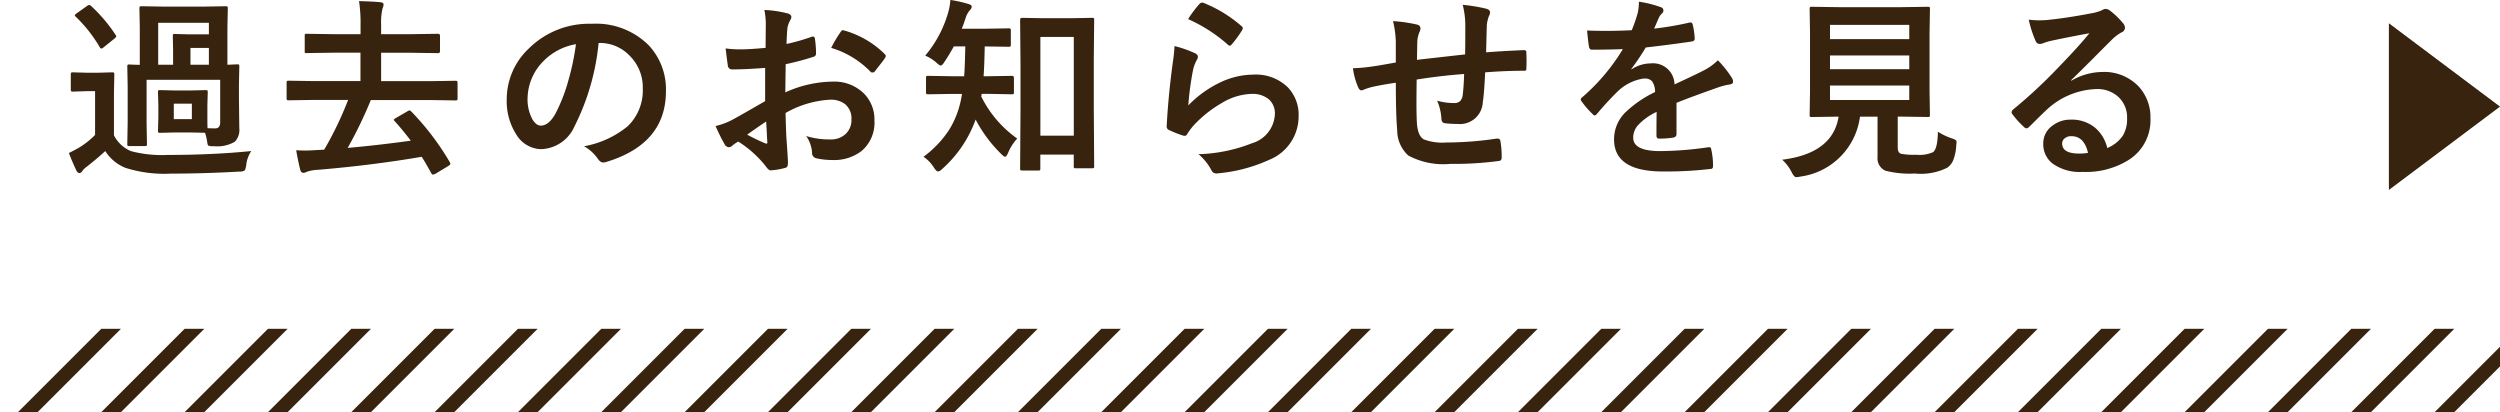 <svg xmlns="http://www.w3.org/2000/svg" xmlns:xlink="http://www.w3.org/1999/xlink" width="180" height="29.675" viewBox="0 0 180 29.675">
  <defs>
    <clipPath id="clip-path">
      <rect id="長方形_507" data-name="長方形 507" width="180" height="6" transform="translate(850 5701)" fill="#37230e"/>
    </clipPath>
  </defs>
  <g id="グループ_48679" data-name="グループ 48679" transform="translate(-1246 -8448.837)">
    <path id="パス_64592" data-name="パス 64592" d="M-143.3-5.161l1.1-.027q.116,0,.137.034a.255.255,0,0,1,.021.13l-.027.923v.909q0,.588.014.745.2.014.547.014t.362-.4v-3.1h-5.3v3.1l.027,1.524a.206.206,0,0,1-.024.126.222.222,0,0,1-.133.024h-1.094a.232.232,0,0,1-.144-.027.235.235,0,0,1-.021-.123l.027-1.538v-2.6l-.027-1.429q0-.116.034-.137a.276.276,0,0,1,.137-.021l.1.007q.3.014.629.021V-9.673l-.027-1.395q0-.116.034-.137a.276.276,0,0,1,.137-.021l1.7.027h2.646l1.688-.027a.216.216,0,0,1,.137.027.255.255,0,0,1,.021.13l-.027,1.395v2.659q.26-.007.513-.021l.185-.007q.116,0,.137.027a.255.255,0,0,1,.021.13l-.027,1.354v.882l.027,2.2a1.234,1.234,0,0,1-.321.978,2.5,2.5,0,0,1-1.518.321.971.971,0,0,1-.39-.041q-.055-.041-.082-.253a3.66,3.66,0,0,0-.157-.67L-143.3-2.14h-1.08l-1.087.027q-.116,0-.137-.027a.255.255,0,0,1-.021-.13l.027-.923V-4.1l-.027-.923a.232.232,0,0,1,.027-.144.255.255,0,0,1,.13-.021l1.087.027Zm1.34-4.874h-3.65v3.021h1.073v-1.08l-.021-.984q0-.109.027-.13a.235.235,0,0,1,.123-.021l1.053.027h1.395Zm-1.326,3.021h1.326v-1.21h-1.326Zm-1.2,2.8V-3.1h1.3V-4.211ZM-138.908-.8A2.151,2.151,0,0,0-139.27.212q-.055.349-.137.4a.8.8,0,0,1-.383.068q-2.543.144-4.9.144A9.262,9.262,0,0,1-147.965.41,3.072,3.072,0,0,1-149.421-.8q-.54.506-1.36,1.148a1.165,1.165,0,0,0-.308.314.248.248,0,0,1-.2.123q-.109,0-.212-.185-.246-.506-.54-1.258.513-.253.834-.451a5.82,5.82,0,0,0,1.053-.854V-5.113h-.6l-.978.034q-.123,0-.15-.034a.276.276,0,0,1-.021-.137V-6.316q0-.109.027-.13a.324.324,0,0,1,.144-.021l.978.027h.827l1-.027q.116,0,.137.027a.235.235,0,0,1,.021.123l-.027,1.36v3.021a2.4,2.4,0,0,0,1.244,1.148,8.806,8.806,0,0,0,2.632.267Q-141.7-.52-138.908-.8Zm-12.64-9.673q-.068-.062-.068-.1t.137-.144l.725-.513a.449.449,0,0,1,.171-.089.266.266,0,0,1,.137.068,11.355,11.355,0,0,1,1.764,2.078.234.234,0,0,1,.055.109q0,.055-.137.171l-.766.615a.383.383,0,0,1-.171.1q-.062,0-.123-.109A10,10,0,0,0-151.547-10.473Zm24.171,6.836A19.056,19.056,0,0,1-124.615,0a.318.318,0,0,1,.041.116q0,.068-.157.164l-.9.547a.8.8,0,0,1-.191.068q-.055,0-.116-.082-.444-.813-.7-1.2-3.486.6-7.458.937A2.683,2.683,0,0,0-134.93.7a.444.444,0,0,1-.226.068q-.164,0-.226-.212-.15-.6-.294-1.415.328.021.636.021.369,0,.834-.034l.547-.027a24.568,24.568,0,0,0,1.723-3.582h-2.5l-1.777.027q-.109,0-.13-.034a.276.276,0,0,1-.021-.137V-5.7a.232.232,0,0,1,.027-.144.235.235,0,0,1,.123-.021l1.777.027h3.391V-7.882h-1.948l-1.928.027q-.109,0-.13-.027A.307.307,0,0,1-135.06-8V-9.092a.232.232,0,0,1,.021-.13.214.214,0,0,1,.123-.021l1.928.027h1.948v-.629a10.876,10.876,0,0,0-.109-1.75q1.08.027,1.565.082.2.027.2.157a.718.718,0,0,1-.075.294,4.306,4.306,0,0,0-.1,1.135v.711h2.167l1.935-.027q.137,0,.137.15V-8q0,.15-.137.15l-1.935-.027h-2.167v2.044h3.568l1.764-.027q.123,0,.15.034a.255.255,0,0,1,.021.13v1.08a.232.232,0,0,1-.027.144.232.232,0,0,1-.144.027l-1.764-.027H-130.3a30.386,30.386,0,0,1-1.668,3.445q2.167-.191,4.546-.52-.595-.779-1.155-1.4-.068-.062-.068-.1t.164-.144l.82-.472a.313.313,0,0,1,.15-.062Q-127.466-3.726-127.377-3.637ZM-113.9-8.579a16.937,16.937,0,0,1-1.75,6.029A2.722,2.722,0,0,1-118.04-.937,2.132,2.132,0,0,1-119.831-2a4.419,4.419,0,0,1-.684-2.529,5.02,5.02,0,0,1,1.579-3.644,6.168,6.168,0,0,1,4.553-1.791,5.365,5.365,0,0,1,4.1,1.559,4.629,4.629,0,0,1,1.23,3.295q0,3.8-4.313,5.1a.8.8,0,0,1-.205.034q-.205,0-.4-.287a2.927,2.927,0,0,0-.978-.882A6.882,6.882,0,0,0-111.8-2.591a3.588,3.588,0,0,0,1.08-2.741A3.193,3.193,0,0,0-111.7-7.7a2.944,2.944,0,0,0-2.153-.882Zm-1.627.082a4.3,4.3,0,0,0-2.393,1.271,3.859,3.859,0,0,0-1.094,2.591,3.022,3.022,0,0,0,.349,1.552q.273.451.6.451.574,0,1.053-.854a12.006,12.006,0,0,0,.937-2.406A17.6,17.6,0,0,0-115.531-8.5Zm13.65.267.014-1.6a5.319,5.319,0,0,0-.1-1.128,7.908,7.908,0,0,1,1.661.246q.28.075.28.267a.5.5,0,0,1-.082.226,1.78,1.78,0,0,0-.2.547q-.041.4-.068,1.162a14.517,14.517,0,0,0,1.8-.513.279.279,0,0,1,.1-.021q.123,0,.144.144a7.05,7.05,0,0,1,.082,1.087.223.223,0,0,1-.185.226,18.827,18.827,0,0,1-2,.533l-.027,2.03A8.433,8.433,0,0,1-97.021-5.8a3.02,3.02,0,0,1,2.242.875A2.642,2.642,0,0,1-94.041-3a2.667,2.667,0,0,1-.916,2.188,3.236,3.236,0,0,1-2.119.656A5.043,5.043,0,0,1-98.224-.28.391.391,0,0,1-98.532-.7a2.348,2.348,0,0,0-.424-1.183,5.633,5.633,0,0,0,1.75.246,1.531,1.531,0,0,0,1.1-.4,1.375,1.375,0,0,0,.41-1.046,1.321,1.321,0,0,0-.458-1.094,1.667,1.667,0,0,0-1.08-.321,7.237,7.237,0,0,0-3.206.957q.021.9.055,1.682.116,1.634.116,1.818a1.282,1.282,0,0,1-.021.3.239.239,0,0,1-.191.157,4.834,4.834,0,0,1-1.032.171q-.137.014-.342-.28a7.947,7.947,0,0,0-1.989-1.791,2.45,2.45,0,0,0-.444.308.34.34,0,0,1-.239.1.379.379,0,0,1-.308-.226,13.006,13.006,0,0,1-.643-1.3,5,5,0,0,0,1.285-.492q.636-.349,2.283-1.3V-6.788q-1.4.109-2.352.109a.3.3,0,0,1-.335-.294q-.055-.335-.157-1.217a7.534,7.534,0,0,0,1.094.068Q-103.057-8.121-101.881-8.23Zm.041,5.3q-.889.6-1.367.95a13.787,13.787,0,0,0,1.313.629.293.293,0,0,0,.075.014q.068,0,.068-.082a.129.129,0,0,0-.007-.041q-.014-.212-.041-.752T-101.84-2.926Zm4.683-5.3a8.628,8.628,0,0,1,.643-1.094q.109-.178.185-.178a.294.294,0,0,1,.055.007,6.73,6.73,0,0,1,2.967,1.709.248.248,0,0,1,.082.144.48.48,0,0,1-.055.137q-.116.178-.4.533-.308.4-.362.465-.034.048-.15.048t-.13-.048A6.566,6.566,0,0,0-97.158-8.23ZM-82.25.6H-83.4q-.109,0-.13-.027a.255.255,0,0,1-.021-.13l.027-4.211V-7.027l-.027-3.227q0-.137.157-.137l1.524.027h1.955l1.524-.027a.249.249,0,0,1,.15.027.178.178,0,0,1,.021.109l-.027,2.8v3.609l.027,4.136q0,.1-.027.126a.241.241,0,0,1-.137.024h-1.155q-.109,0-.13-.027a.235.235,0,0,1-.021-.123V-.547h-2.406V.444q0,.116-.027.137A.255.255,0,0,1-82.25.6Zm.157-9.618v7.109h2.406V-9.017Zm-3.753,4.1h-.479a.855.855,0,0,1-.027.185A8.086,8.086,0,0,0-83.761-1.7,3.47,3.47,0,0,0-84.417-.67q-.123.28-.212.28T-84.923-.6a9.862,9.862,0,0,1-1.832-2.468A8.656,8.656,0,0,1-89.175.5a.554.554,0,0,1-.28.171q-.116,0-.294-.267a2.587,2.587,0,0,0-.759-.793,7.472,7.472,0,0,0,1.873-1.982,6.6,6.6,0,0,0,.8-2.01q.041-.171.1-.533h-.745l-1.682.027q-.123,0-.144-.034a.255.255,0,0,1-.021-.13V-6.077q0-.1.027-.116a.276.276,0,0,1,.137-.021l1.682.027h.9q.055-.67.082-2.146h-.827q-.355.643-.67,1.107-.164.267-.267.267t-.321-.212a3,3,0,0,0-.8-.5,8.387,8.387,0,0,0,1.654-3.11,4.212,4.212,0,0,0,.157-.9,8.878,8.878,0,0,1,1.3.294q.239.062.239.2a.41.41,0,0,1-.123.232,1.513,1.513,0,0,0-.3.52q-.137.431-.294.827H-86.1l1.709-.027q.123,0,.144.027a.186.186,0,0,1,.027.123v1.025q0,.109-.034.13a.276.276,0,0,1-.137.021L-86.1-8.333q-.027,1.442-.082,2.146h.335l1.7-.027q.15,0,.15.137v1.025a.232.232,0,0,1-.027.144.235.235,0,0,1-.123.021ZM-71.457-10.3A7.914,7.914,0,0,1-70.63-11.4a.256.256,0,0,1,.178-.089.325.325,0,0,1,.089.014A9.489,9.489,0,0,1-67.616-9.8a.222.222,0,0,1,.1.157.407.407,0,0,1-.068.164,7.744,7.744,0,0,1-.718.984q-.089.109-.15.109a.264.264,0,0,1-.171-.1A11.082,11.082,0,0,0-71.457-10.3Zm-.978,1.941a8.329,8.329,0,0,1,1.456.506q.226.1.226.267a.426.426,0,0,1-.068.212,2.649,2.649,0,0,0-.28.738,21.564,21.564,0,0,0-.342,2.55A7.976,7.976,0,0,1-69.1-5.763a5.564,5.564,0,0,1,2.338-.54,3.283,3.283,0,0,1,2.5.93A2.862,2.862,0,0,1-63.5-3.309,3.367,3.367,0,0,1-65.613-.171,11.234,11.234,0,0,1-69.2.793a1.678,1.678,0,0,1-.219.021.383.383,0,0,1-.342-.2,3.817,3.817,0,0,0-.95-1.189,11.245,11.245,0,0,0,3.849-.786,2.285,2.285,0,0,0,1.654-2.112,1.337,1.337,0,0,0-.444-1.06,1.836,1.836,0,0,0-1.237-.383,4.368,4.368,0,0,0-2.119.643,8.679,8.679,0,0,0-1.914,1.483,4.244,4.244,0,0,0-.6.772.209.209,0,0,1-.171.123.66.66,0,0,1-.15-.027A8.083,8.083,0,0,1-72.8-2.3a.278.278,0,0,1-.2-.28q.109-2.112.431-4.519A11.776,11.776,0,0,0-72.435-8.36Zm20.923.6q.014-.7.014-1.969a6.223,6.223,0,0,0-.185-1.6,11.808,11.808,0,0,1,1.7.28q.267.075.267.267a.649.649,0,0,1-.089.28,2.764,2.764,0,0,0-.144.629Q-49.973-9-50-7.909q1.429-.109,2.734-.157.164,0,.164.144.014.458.014.663,0,.253-.014.485a.27.27,0,0,1-.034.171.324.324,0,0,1-.144.021q-1.312,0-2.789.116-.068,1.511-.171,2.153a1.645,1.645,0,0,1-1.832,1.559A6.8,6.8,0,0,1-52.94-2.8q-.28-.021-.28-.362a3.755,3.755,0,0,0-.308-1.265,4.438,4.438,0,0,0,1.189.171.659.659,0,0,0,.465-.137.789.789,0,0,0,.191-.465q.075-.581.1-1.49-1.736.13-3.418.4-.014,1.285-.014,1.688,0,.9.034,1.47.068.916.506,1.155a3.816,3.816,0,0,0,1.6.219,24.671,24.671,0,0,0,3.623-.28h.082a.186.186,0,0,1,.2.185A6.165,6.165,0,0,1-48.88-.335q0,.226-.185.246a23.98,23.98,0,0,1-3.514.212,5.332,5.332,0,0,1-3.021-.6A2.44,2.44,0,0,1-56.4-2.3q-.1-1.06-.1-3.418-.848.116-1.7.3a4.634,4.634,0,0,0-.629.205.34.34,0,0,1-.15.041q-.13,0-.219-.191a4.953,4.953,0,0,1-.39-1.4,11.683,11.683,0,0,0,1.5-.144q.226-.027.8-.13t.786-.137v-1.5a7.132,7.132,0,0,0-.2-1.483,11.122,11.122,0,0,1,1.682.239q.294.055.294.294a.777.777,0,0,1-.089.294,2.072,2.072,0,0,0-.137.615q-.007.185-.014.67-.007.458-.014.677Q-54.56-7.417-51.512-7.759ZM-39-11.553a7.839,7.839,0,0,1,1.593.4.235.235,0,0,1,.171.239.247.247,0,0,1-.1.205,1.04,1.04,0,0,0-.239.335q-.027.068-.089.205-.123.294-.239.554a22.635,22.635,0,0,0,2.55-.437.593.593,0,0,1,.082-.007q.109,0,.144.15a4.858,4.858,0,0,1,.144,1v.041q0,.15-.239.185-1.634.239-3.281.424a18.139,18.139,0,0,1-1.046,1.552l.014.027a2.531,2.531,0,0,1,1.4-.431,1.542,1.542,0,0,1,1.7,1.511q1.436-.663,2.064-.984a4.143,4.143,0,0,0,1.06-.752,7.7,7.7,0,0,1,.984,1.23.587.587,0,0,1,.109.308q0,.157-.212.2a4.59,4.59,0,0,0-.854.212q-2.058.725-3.008,1.114v2.256q0,.212-.267.253a6.728,6.728,0,0,1-.991.068q-.185,0-.185-.226,0-1.2.014-1.7a4.3,4.3,0,0,0-1.36.978,1.35,1.35,0,0,0-.328.882q0,.964,1.941.964a24.959,24.959,0,0,0,3.486-.28h.041q.137,0,.15.157a5.252,5.252,0,0,1,.13,1.148V.273q0,.212-.157.212A27.519,27.519,0,0,1-37.274.67q-3.514,0-3.514-2.311a2.715,2.715,0,0,1,.779-1.907,8.075,8.075,0,0,1,2.174-1.5,1.349,1.349,0,0,0-.212-.772.673.673,0,0,0-.547-.2h-.082A3.437,3.437,0,0,0-40.61-5.011q-.649.636-1.4,1.524-.1.123-.171.123t-.15-.1a6.02,6.02,0,0,1-.8-.923.235.235,0,0,1-.055-.13.2.2,0,0,1,.1-.15,14.434,14.434,0,0,0,2.933-3.473q-.978.041-2.242.041-.157,0-.2-.226-.048-.267-.137-1.155.67.027,1.408.027.889,0,1.812-.048a11.494,11.494,0,0,0,.417-1.2A3.565,3.565,0,0,0-39-11.553Zm21.525,9.358a4.48,4.48,0,0,0,1.019.485,1.158,1.158,0,0,1,.273.123.181.181,0,0,1,.055.144q0,.048-.021.212a3.429,3.429,0,0,1-.232,1.121A1.254,1.254,0,0,1-16.8.4a4.265,4.265,0,0,1-2.338.417,7.063,7.063,0,0,1-2.105-.2.969.969,0,0,1-.574-.991v-2.9h-1.265a5,5,0,0,1-4.3,4.313,1.722,1.722,0,0,1-.294.041q-.144,0-.321-.349a3.153,3.153,0,0,0-.684-.909q3.637-.451,4.061-3.1h-.027l-1.894.027a.232.232,0,0,1-.144-.027.255.255,0,0,1-.021-.13l.027-1.7V-9.3l-.027-1.736q0-.109.027-.13a.3.3,0,0,1,.137-.021l1.921.027h4.512l1.907-.027q.116,0,.137.027a.235.235,0,0,1,.021.123L-18.073-9.3v4.19l.027,1.7a.222.222,0,0,1-.024.133.222.222,0,0,1-.133.024l-1.907-.027h-.253V-1.06q0,.4.253.458a5.041,5.041,0,0,0,1.087.068,2.4,2.4,0,0,0,1.2-.185Q-17.492-.964-17.471-2.194Zm-2.058-2.283V-5.517h-5.708v1.039Zm0-5.407h-5.708v1.025h5.708Zm-5.708,3.192h5.708v-.991h-5.708ZM-6.562-9.283q-1.312.239-2.707.533a4.149,4.149,0,0,0-.588.171.8.8,0,0,1-.28.068.331.331,0,0,1-.308-.239,7.918,7.918,0,0,1-.485-1.511,5.694,5.694,0,0,0,.759.048q.273,0,.54-.021,1.442-.144,3.179-.479a3.463,3.463,0,0,0,.766-.212.687.687,0,0,1,.267-.109.557.557,0,0,1,.321.109,5.523,5.523,0,0,1,.937.9.528.528,0,0,1,.157.342.355.355,0,0,1-.239.335,3.076,3.076,0,0,0-.615.444q-.431.424-1.593,1.593-.868.868-1.429,1.408l.014.041A4.473,4.473,0,0,1-5.64-6.494,3.421,3.421,0,0,1-3.015-5.448a3.279,3.279,0,0,1,.848,2.317,3.367,3.367,0,0,1-1.5,2.926A5.791,5.791,0,0,1-7.055.7,3.358,3.358,0,0,1-9.229.089a1.761,1.761,0,0,1-.656-1.442,1.544,1.544,0,0,1,.649-1.265,2.089,2.089,0,0,1,1.326-.444,2.642,2.642,0,0,1,1.764.588,2.718,2.718,0,0,1,.868,1.456,2.491,2.491,0,0,0,1.128-.9,2.322,2.322,0,0,0,.3-1.23,2,2,0,0,0-.69-1.606A2.25,2.25,0,0,0-6.05-5.264,5.5,5.5,0,0,0-9.632-3.78q-.267.246-1.217,1.189-.157.157-.239.157a.36.36,0,0,1-.212-.123,6.091,6.091,0,0,1-.82-.916.174.174,0,0,1-.048-.116.319.319,0,0,1,.116-.205,36.049,36.049,0,0,0,3.315-3.09Q-7.308-8.36-6.562-9.283Zm-.1,8.613q-.28-1.2-1.189-1.2A.714.714,0,0,0-8.36-1.7a.454.454,0,0,0-.164.355q0,.725,1.217.725A3.38,3.38,0,0,0-6.665-.67Z" transform="translate(1403 8460.513)" fill="#37230e"/>
    <path id="パス_64593" data-name="パス 64593" d="M6,0l6,8H0Z" transform="translate(1426 8450.513) rotate(90)" fill="#37230e"/>
    <g id="マスクグループ_19" data-name="マスクグループ 19" transform="translate(396 2771.512)" clip-path="url(#clip-path)">
      <g id="グループ_531" data-name="グループ 531" transform="translate(0.646 3681.5)">
        <path id="線_475" data-name="線 475" d="M0,8.5a.5.5,0,0,1-.354-.146.5.5,0,0,1,0-.707l8-8a.5.5,0,0,1,.707,0,.5.5,0,0,1,0,.707l-8,8A.5.5,0,0,1,0,8.5Z" transform="translate(850.354 2018.5)" fill="#37230e"/>
        <path id="線_476" data-name="線 476" d="M0,8.5a.5.5,0,0,1-.354-.146.5.5,0,0,1,0-.707l8-8a.5.5,0,0,1,.707,0,.5.5,0,0,1,0,.707l-8,8A.5.5,0,0,1,0,8.5Z" transform="translate(856.354 2018.5)" fill="#37230e"/>
        <path id="線_477" data-name="線 477" d="M0,8.5a.5.5,0,0,1-.354-.146.5.5,0,0,1,0-.707l8-8a.5.5,0,0,1,.707,0,.5.5,0,0,1,0,.707l-8,8A.5.5,0,0,1,0,8.5Z" transform="translate(862.354 2018.5)" fill="#37230e"/>
        <path id="線_478" data-name="線 478" d="M0,8.5a.5.5,0,0,1-.354-.146.5.5,0,0,1,0-.707l8-8a.5.5,0,0,1,.707,0,.5.5,0,0,1,0,.707l-8,8A.5.5,0,0,1,0,8.5Z" transform="translate(868.354 2018.5)" fill="#37230e"/>
        <path id="線_479" data-name="線 479" d="M0,8.5a.5.5,0,0,1-.354-.146.5.5,0,0,1,0-.707l8-8a.5.5,0,0,1,.707,0,.5.5,0,0,1,0,.707l-8,8A.5.5,0,0,1,0,8.5Z" transform="translate(874.354 2018.5)" fill="#37230e"/>
        <path id="線_480" data-name="線 480" d="M0,8.5a.5.5,0,0,1-.354-.146.5.5,0,0,1,0-.707l8-8a.5.5,0,0,1,.707,0,.5.5,0,0,1,0,.707l-8,8A.5.5,0,0,1,0,8.5Z" transform="translate(880.354 2018.5)" fill="#37230e"/>
        <path id="線_481" data-name="線 481" d="M0,8.5a.5.5,0,0,1-.354-.146.5.5,0,0,1,0-.707l8-8a.5.5,0,0,1,.707,0,.5.5,0,0,1,0,.707l-8,8A.5.5,0,0,1,0,8.5Z" transform="translate(886.354 2018.5)" fill="#37230e"/>
        <path id="線_482" data-name="線 482" d="M0,8.5a.5.5,0,0,1-.354-.146.5.5,0,0,1,0-.707l8-8a.5.5,0,0,1,.707,0,.5.5,0,0,1,0,.707l-8,8A.5.5,0,0,1,0,8.5Z" transform="translate(892.354 2018.5)" fill="#37230e"/>
        <path id="線_483" data-name="線 483" d="M0,8.5a.5.5,0,0,1-.354-.146.5.5,0,0,1,0-.707l8-8a.5.5,0,0,1,.707,0,.5.5,0,0,1,0,.707l-8,8A.5.5,0,0,1,0,8.5Z" transform="translate(898.354 2018.5)" fill="#37230e"/>
        <path id="線_484" data-name="線 484" d="M0,8.5a.5.5,0,0,1-.354-.146.5.5,0,0,1,0-.707l8-8a.5.5,0,0,1,.707,0,.5.5,0,0,1,0,.707l-8,8A.5.5,0,0,1,0,8.5Z" transform="translate(904.354 2018.5)" fill="#37230e"/>
        <path id="線_485" data-name="線 485" d="M0,8.5a.5.5,0,0,1-.354-.146.5.5,0,0,1,0-.707l8-8a.5.5,0,0,1,.707,0,.5.5,0,0,1,0,.707l-8,8A.5.5,0,0,1,0,8.5Z" transform="translate(910.354 2018.5)" fill="#37230e"/>
        <path id="線_486" data-name="線 486" d="M0,8.5a.5.5,0,0,1-.354-.146.5.5,0,0,1,0-.707l8-8a.5.5,0,0,1,.707,0,.5.5,0,0,1,0,.707l-8,8A.5.5,0,0,1,0,8.5Z" transform="translate(916.354 2018.5)" fill="#37230e"/>
        <path id="線_487" data-name="線 487" d="M0,8.5a.5.5,0,0,1-.354-.146.5.5,0,0,1,0-.707l8-8a.5.5,0,0,1,.707,0,.5.5,0,0,1,0,.707l-8,8A.5.5,0,0,1,0,8.5Z" transform="translate(922.354 2018.5)" fill="#37230e"/>
        <path id="線_488" data-name="線 488" d="M0,8.5a.5.5,0,0,1-.354-.146.5.5,0,0,1,0-.707l8-8a.5.5,0,0,1,.707,0,.5.5,0,0,1,0,.707l-8,8A.5.5,0,0,1,0,8.5Z" transform="translate(928.354 2018.5)" fill="#37230e"/>
        <path id="線_489" data-name="線 489" d="M0,8.5a.5.5,0,0,1-.354-.146.5.5,0,0,1,0-.707l8-8a.5.5,0,0,1,.707,0,.5.5,0,0,1,0,.707l-8,8A.5.5,0,0,1,0,8.5Z" transform="translate(934.354 2018.5)" fill="#37230e"/>
        <path id="線_490" data-name="線 490" d="M0,8.5a.5.5,0,0,1-.354-.146.5.5,0,0,1,0-.707l8-8a.5.5,0,0,1,.707,0,.5.5,0,0,1,0,.707l-8,8A.5.5,0,0,1,0,8.5Z" transform="translate(940.354 2018.5)" fill="#37230e"/>
        <path id="線_491" data-name="線 491" d="M0,8.5a.5.5,0,0,1-.354-.146.5.5,0,0,1,0-.707l8-8a.5.5,0,0,1,.707,0,.5.5,0,0,1,0,.707l-8,8A.5.5,0,0,1,0,8.5Z" transform="translate(946.354 2018.5)" fill="#37230e"/>
        <path id="線_492" data-name="線 492" d="M0,8.5a.5.5,0,0,1-.354-.146.5.5,0,0,1,0-.707l8-8a.5.5,0,0,1,.707,0,.5.5,0,0,1,0,.707l-8,8A.5.5,0,0,1,0,8.5Z" transform="translate(952.354 2018.5)" fill="#37230e"/>
        <path id="線_493" data-name="線 493" d="M0,8.5a.5.5,0,0,1-.354-.146.5.5,0,0,1,0-.707l8-8a.5.5,0,0,1,.707,0,.5.5,0,0,1,0,.707l-8,8A.5.5,0,0,1,0,8.5Z" transform="translate(958.354 2018.5)" fill="#37230e"/>
        <path id="線_494" data-name="線 494" d="M0,8.5a.5.5,0,0,1-.354-.146.5.5,0,0,1,0-.707l8-8a.5.5,0,0,1,.707,0,.5.5,0,0,1,0,.707l-8,8A.5.5,0,0,1,0,8.5Z" transform="translate(964.354 2018.5)" fill="#37230e"/>
        <path id="線_495" data-name="線 495" d="M0,8.5a.5.5,0,0,1-.354-.146.5.5,0,0,1,0-.707l8-8a.5.5,0,0,1,.707,0,.5.5,0,0,1,0,.707l-8,8A.5.5,0,0,1,0,8.5Z" transform="translate(970.354 2018.5)" fill="#37230e"/>
        <path id="線_496" data-name="線 496" d="M0,8.5a.5.5,0,0,1-.354-.146.5.5,0,0,1,0-.707l8-8a.5.5,0,0,1,.707,0,.5.5,0,0,1,0,.707l-8,8A.5.5,0,0,1,0,8.5Z" transform="translate(976.354 2018.5)" fill="#37230e"/>
        <path id="線_497" data-name="線 497" d="M0,8.5a.5.5,0,0,1-.354-.146.5.5,0,0,1,0-.707l8-8a.5.5,0,0,1,.707,0,.5.5,0,0,1,0,.707l-8,8A.5.5,0,0,1,0,8.5Z" transform="translate(982.354 2018.5)" fill="#37230e"/>
        <path id="線_498" data-name="線 498" d="M0,8.5a.5.5,0,0,1-.354-.146.5.5,0,0,1,0-.707l8-8a.5.5,0,0,1,.707,0,.5.5,0,0,1,0,.707l-8,8A.5.5,0,0,1,0,8.5Z" transform="translate(988.354 2018.5)" fill="#37230e"/>
        <path id="線_499" data-name="線 499" d="M0,8.5a.5.5,0,0,1-.354-.146.5.5,0,0,1,0-.707l8-8a.5.5,0,0,1,.707,0,.5.5,0,0,1,0,.707l-8,8A.5.5,0,0,1,0,8.5Z" transform="translate(994.354 2018.5)" fill="#37230e"/>
        <path id="線_500" data-name="線 500" d="M0,8.5a.5.5,0,0,1-.354-.146.5.5,0,0,1,0-.707l8-8a.5.5,0,0,1,.707,0,.5.5,0,0,1,0,.707l-8,8A.5.5,0,0,1,0,8.5Z" transform="translate(1000.354 2018.5)" fill="#37230e"/>
        <path id="線_501" data-name="線 501" d="M0,8.5a.5.5,0,0,1-.354-.146.5.5,0,0,1,0-.707l8-8a.5.5,0,0,1,.707,0,.5.5,0,0,1,0,.707l-8,8A.5.5,0,0,1,0,8.5Z" transform="translate(1006.354 2018.5)" fill="#37230e"/>
        <path id="線_502" data-name="線 502" d="M0,8.5a.5.5,0,0,1-.354-.146.5.5,0,0,1,0-.707l8-8a.5.5,0,0,1,.707,0,.5.5,0,0,1,0,.707l-8,8A.5.5,0,0,1,0,8.5Z" transform="translate(1012.354 2018.5)" fill="#37230e"/>
        <path id="線_503" data-name="線 503" d="M0,8.5a.5.5,0,0,1-.354-.146.5.5,0,0,1,0-.707l8-8a.5.5,0,0,1,.707,0,.5.5,0,0,1,0,.707l-8,8A.5.5,0,0,1,0,8.5Z" transform="translate(1018.354 2018.5)" fill="#37230e"/>
        <path id="線_504" data-name="線 504" d="M0,8.5a.5.5,0,0,1-.354-.146.5.5,0,0,1,0-.707l8-8a.5.5,0,0,1,.707,0,.5.5,0,0,1,0,.707l-8,8A.5.5,0,0,1,0,8.5Z" transform="translate(1024.354 2018.5)" fill="#37230e"/>
        <path id="線_505" data-name="線 505" d="M0,8.5a.5.5,0,0,1-.354-.146.5.5,0,0,1,0-.707l8-8a.5.5,0,0,1,.707,0,.5.5,0,0,1,0,.707l-8,8A.5.5,0,0,1,0,8.5Z" transform="translate(1030.354 2018.5)" fill="#37230e"/>
        <path id="線_506" data-name="線 506" d="M0,8.5a.5.5,0,0,1-.354-.146.5.5,0,0,1,0-.707l8-8a.5.5,0,0,1,.707,0,.5.5,0,0,1,0,.707l-8,8A.5.5,0,0,1,0,8.5Z" transform="translate(1036.354 2018.5)" fill="#37230e"/>
        <path id="線_507" data-name="線 507" d="M0,8.5a.5.5,0,0,1-.354-.146.5.5,0,0,1,0-.707l8-8a.5.5,0,0,1,.707,0,.5.5,0,0,1,0,.707l-8,8A.5.5,0,0,1,0,8.5Z" transform="translate(1042.354 2018.5)" fill="#37230e"/>
        <path id="線_508" data-name="線 508" d="M0,8.5a.5.5,0,0,1-.354-.146.5.5,0,0,1,0-.707l8-8a.5.5,0,0,1,.707,0,.5.5,0,0,1,0,.707l-8,8A.5.5,0,0,1,0,8.5Z" transform="translate(1048.354 2018.5)" fill="#37230e"/>
        <path id="線_509" data-name="線 509" d="M0,8.5a.5.5,0,0,1-.354-.146.5.5,0,0,1,0-.707l8-8a.5.5,0,0,1,.707,0,.5.5,0,0,1,0,.707l-8,8A.5.5,0,0,1,0,8.5Z" transform="translate(1054.354 2018.5)" fill="#37230e"/>
        <path id="線_510" data-name="線 510" d="M0,8.5a.5.5,0,0,1-.354-.146.5.5,0,0,1,0-.707l8-8a.5.5,0,0,1,.707,0,.5.5,0,0,1,0,.707l-8,8A.5.5,0,0,1,0,8.5Z" transform="translate(1060.354 2018.5)" fill="#37230e"/>
      </g>
    </g>
  </g>
</svg>
